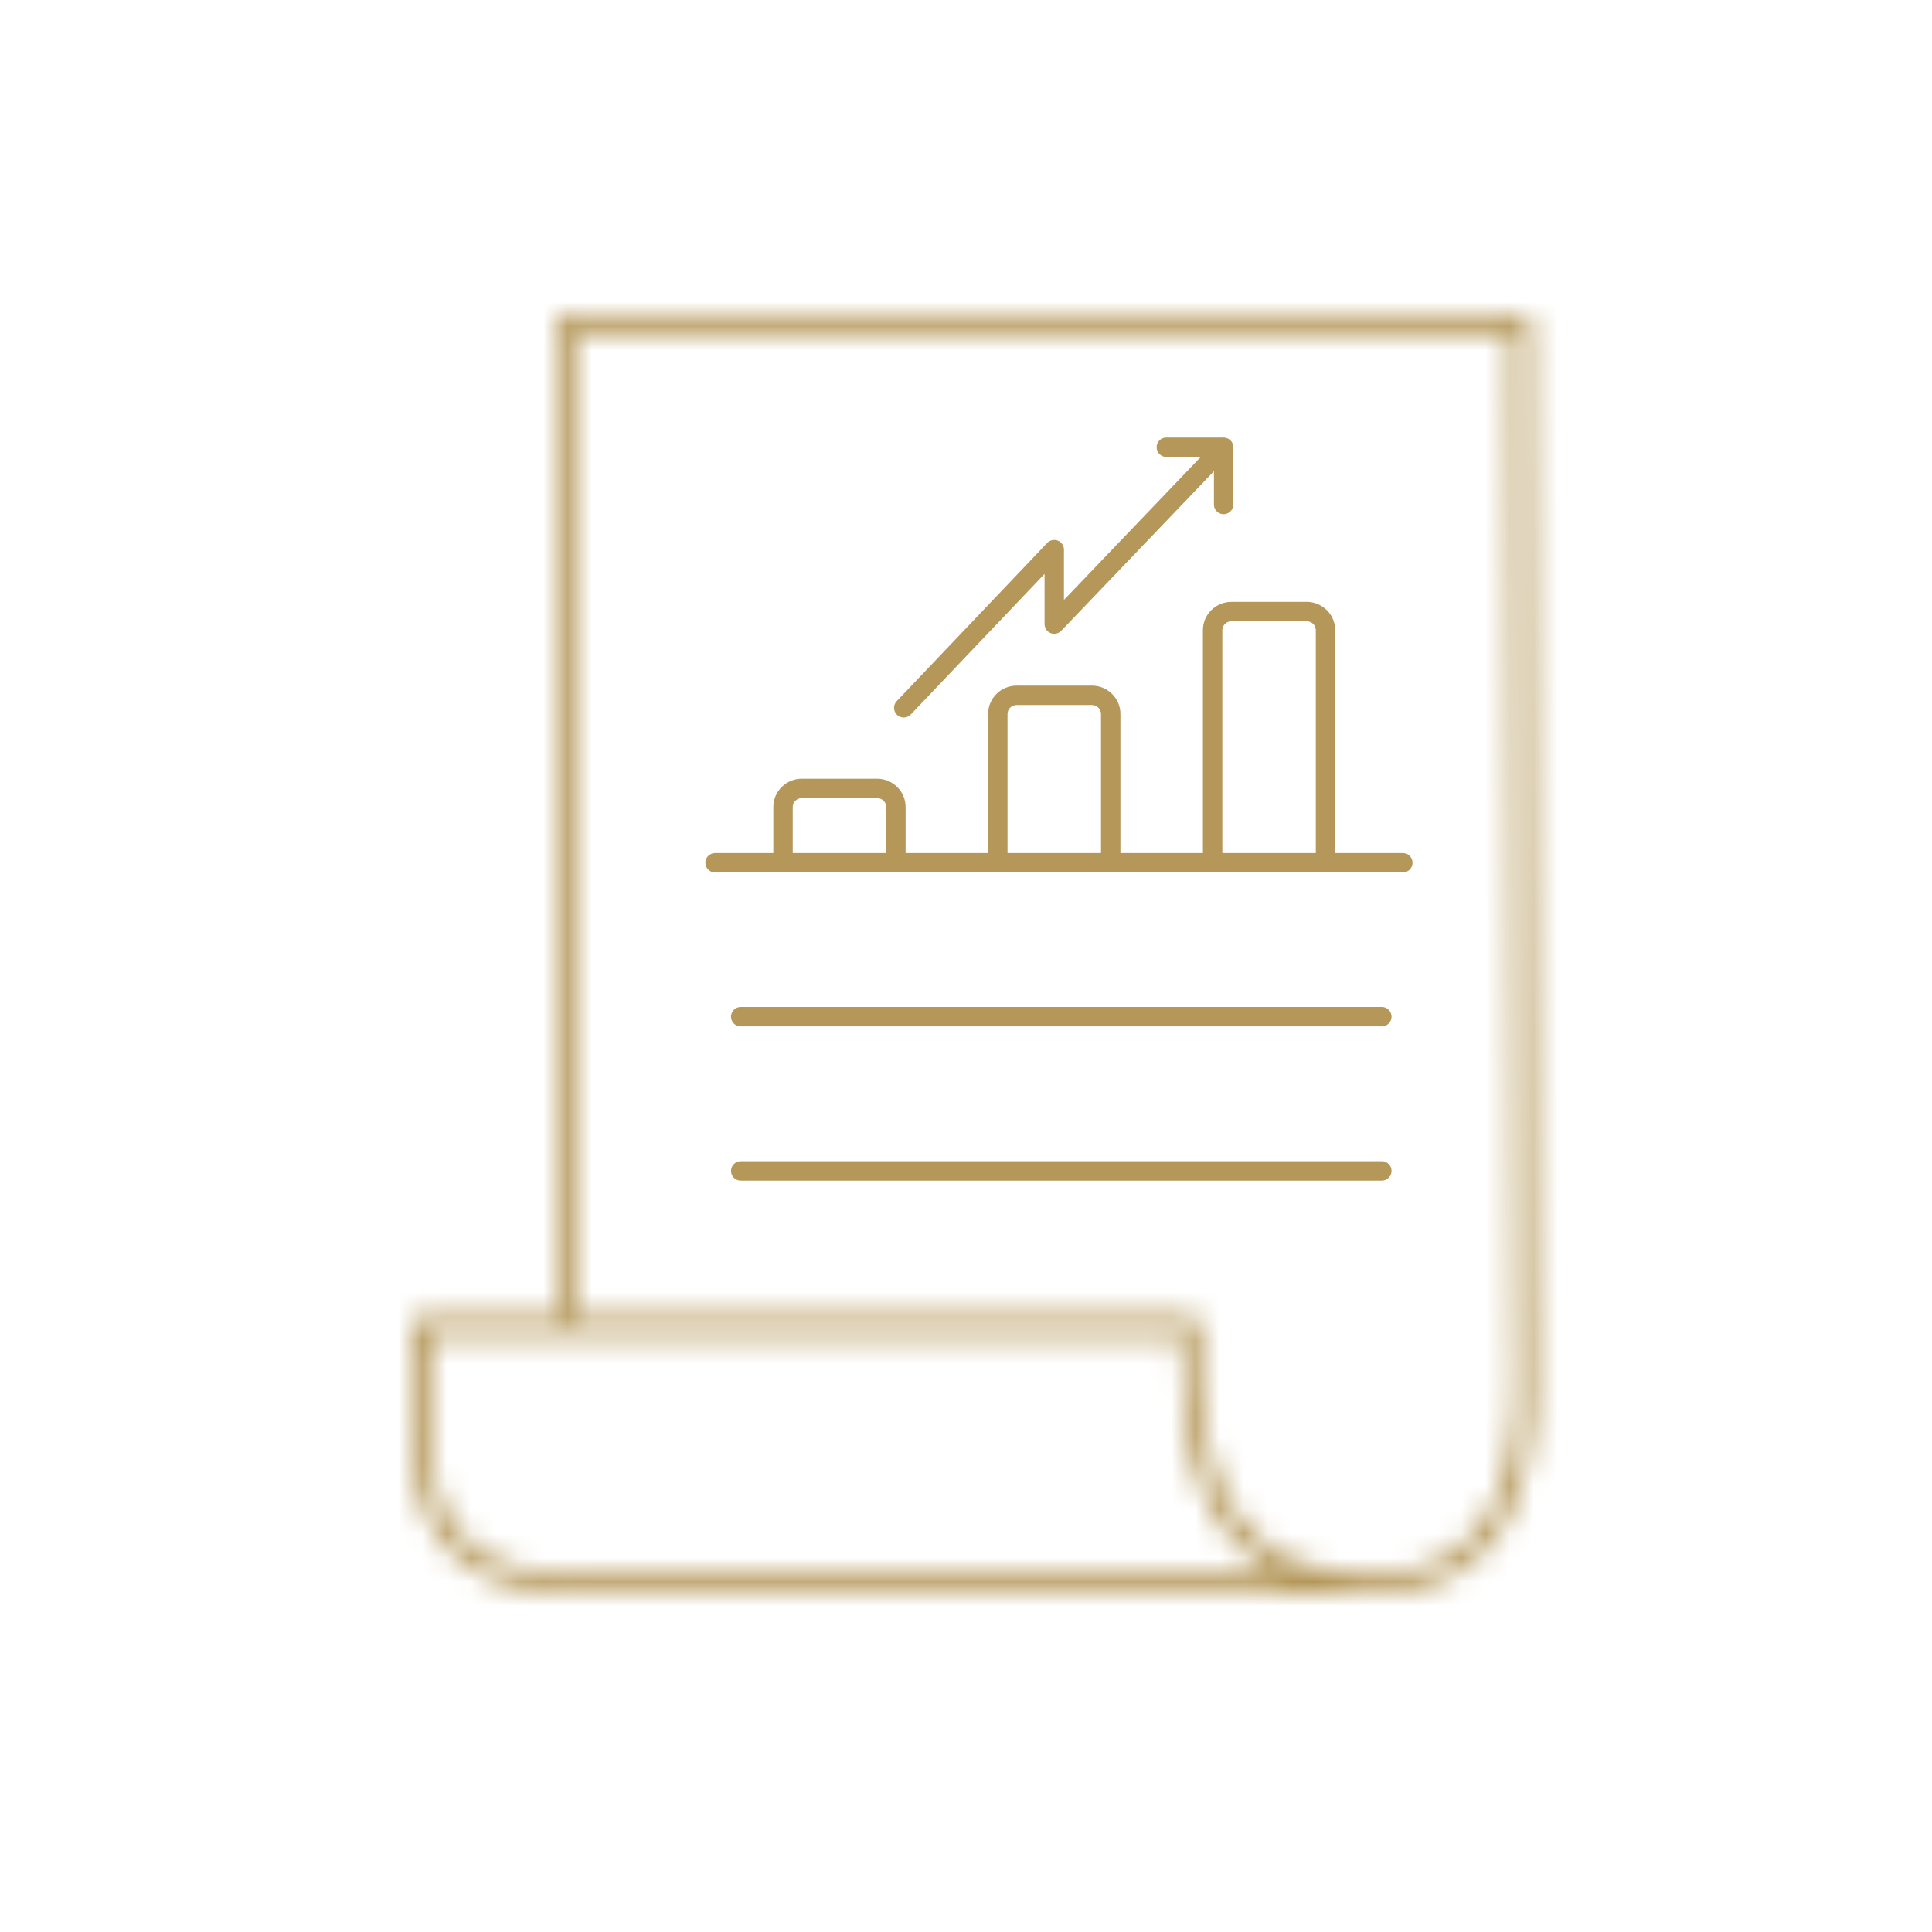 <svg width="80" height="80" viewBox="0 0 80 80" fill="none" xmlns="http://www.w3.org/2000/svg">
<rect width="80" height="80" fill="white"/>
<path fill-rule="evenodd" clip-rule="evenodd" d="M30.671 41.696L30.599 41.703C30.412 41.736 30.27 41.901 30.27 42.098V42.098C30.27 42.32 30.449 42.499 30.671 42.499V42.499H57.219L57.291 42.494C57.479 42.458 57.621 42.295 57.621 42.098V42.098C57.621 41.876 57.441 41.696 57.219 41.696V41.696H30.671Z" fill="#B49759"/>
<mask id="mask0_3672_27214" style="mask-type:alpha" maskUnits="userSpaceOnUse" x="30" y="41" width="28" height="2">
<path fill-rule="evenodd" clip-rule="evenodd" d="M30.671 41.696L30.599 41.703C30.412 41.736 30.27 41.901 30.27 42.098V42.098C30.27 42.32 30.449 42.499 30.671 42.499V42.499H57.219L57.291 42.494C57.479 42.458 57.621 42.295 57.621 42.098V42.098C57.621 41.876 57.441 41.696 57.219 41.696V41.696H30.671Z" fill="white"/>
</mask>
<g mask="url(#mask0_3672_27214)">
</g>
<path fill-rule="evenodd" clip-rule="evenodd" d="M30.671 48.083L30.599 48.089C30.412 48.124 30.27 48.288 30.27 48.485V48.485C30.27 48.707 30.449 48.887 30.671 48.887V48.887H57.219L57.291 48.879C57.479 48.846 57.621 48.682 57.621 48.485V48.485C57.621 48.263 57.441 48.083 57.219 48.083V48.083H30.671Z" fill="#B49759"/>
<mask id="mask1_3672_27214" style="mask-type:alpha" maskUnits="userSpaceOnUse" x="30" y="48" width="28" height="1">
<path fill-rule="evenodd" clip-rule="evenodd" d="M30.671 48.083L30.599 48.089C30.412 48.124 30.27 48.288 30.27 48.485V48.485C30.27 48.707 30.449 48.887 30.671 48.887V48.887H57.219L57.291 48.879C57.479 48.846 57.621 48.682 57.621 48.485V48.485C57.621 48.263 57.441 48.083 57.219 48.083V48.083H30.671Z" fill="white"/>
</mask>
<g mask="url(#mask1_3672_27214)">
</g>
<mask id="mask2_3672_27214" style="mask-type:alpha" maskUnits="userSpaceOnUse" x="17" y="13" width="47" height="53">
<path fill-rule="evenodd" clip-rule="evenodd" d="M23.477 13L23.406 13.006C23.218 13.041 23.076 13.204 23.076 13.402V13.402V54.455H23.879V13.803H62.571L62.744 55.989L62.757 56.297C62.969 62.206 61.052 65.098 56.976 65.195V65.195L56.762 65.197L56.531 65.195C51.634 65.094 49.378 61.758 49.717 54.974V54.974C49.728 54.745 49.546 54.552 49.316 54.552V54.552H17.401L17.329 54.558C17.165 54.588 17.036 54.717 17.006 54.881V54.881L17 54.954V59.211L17.002 59.454C17.084 63.775 19.388 66 23.784 66V66H56.763L56.991 65.998C61.661 65.891 63.857 62.475 63.547 55.968V55.968L63.373 13.4L63.365 13.328C63.331 13.141 63.167 13 62.97 13V13H23.477ZM23.55 65.195C19.676 65.12 17.804 63.169 17.804 59.211V59.211V55.355H48.898L48.891 55.569C48.76 60.473 50.061 63.682 52.777 65.123V65.123L52.921 65.197H23.785L23.55 65.195Z" fill="white"/>
</mask>
<g mask="url(#mask2_3672_27214)">
<path fill-rule="evenodd" clip-rule="evenodd" d="M16.197 66.803H64.66V12.197H16.197V66.803Z" fill="#B49759"/>
</g>
<path fill-rule="evenodd" clip-rule="evenodd" d="M58.09 36.127H29.608C29.387 36.127 29.207 35.947 29.207 35.725C29.207 35.504 29.387 35.324 29.608 35.324H58.09C58.311 35.324 58.491 35.504 58.491 35.725C58.491 35.947 58.311 36.127 58.09 36.127" fill="#B49759"/>
<mask id="mask3_3672_27214" style="mask-type:alpha" maskUnits="userSpaceOnUse" x="48" y="18" width="3" height="3">
<path fill-rule="evenodd" clip-rule="evenodd" d="M48.293 18.519L50.666 20.89V18.519H48.293Z" fill="white"/>
</mask>
<g mask="url(#mask3_3672_27214)">
<path fill-rule="evenodd" clip-rule="evenodd" d="M47.49 21.692H51.469V17.716H47.49V21.692Z" fill="white"/>
</g>
<path fill-rule="evenodd" clip-rule="evenodd" d="M50.667 21.291C50.445 21.291 50.266 21.111 50.266 20.89V18.921H48.294C48.072 18.921 47.893 18.741 47.893 18.519C47.893 18.297 48.072 18.118 48.294 18.118H50.667C50.889 18.118 51.069 18.297 51.069 18.519V20.89C51.069 21.111 50.889 21.291 50.667 21.291" fill="#B49759"/>
<path fill-rule="evenodd" clip-rule="evenodd" d="M37.421 29.712C37.322 29.712 37.222 29.675 37.144 29.601C36.984 29.448 36.977 29.194 37.131 29.033L43.363 22.482C43.477 22.363 43.651 22.326 43.803 22.386C43.956 22.447 44.056 22.595 44.056 22.758V24.841L50.287 18.33C50.439 18.17 50.695 18.165 50.854 18.318C51.014 18.471 51.02 18.726 50.866 18.886L43.944 26.119C43.831 26.237 43.656 26.276 43.505 26.215C43.352 26.154 43.253 26.006 43.253 25.842V23.763L37.712 29.587C37.633 29.67 37.527 29.712 37.421 29.712" fill="#B49759"/>
<path fill-rule="evenodd" clip-rule="evenodd" d="M37.499 35.729H36.696V33.415C36.696 33.212 36.526 33.048 36.316 33.048H33.204C32.995 33.048 32.825 33.212 32.825 33.415V35.729H32.022V33.415C32.022 32.769 32.551 32.245 33.204 32.245H36.316C36.968 32.245 37.499 32.769 37.499 33.415V35.729Z" fill="#B49759"/>
<path fill-rule="evenodd" clip-rule="evenodd" d="M46.394 35.729H45.59V29.561C45.59 29.358 45.42 29.193 45.211 29.193H42.099C41.889 29.193 41.719 29.358 41.719 29.561V35.729H40.916V29.561C40.916 28.915 41.446 28.39 42.099 28.39H45.211C45.863 28.39 46.394 28.915 46.394 29.561V35.729Z" fill="#B49759"/>
<path fill-rule="evenodd" clip-rule="evenodd" d="M55.288 35.729H54.485V26.092C54.485 25.889 54.315 25.725 54.105 25.725H50.993C50.784 25.725 50.614 25.889 50.614 26.092V35.729H49.81V26.092C49.81 25.447 50.34 24.922 50.993 24.922H54.105C54.757 24.922 55.288 25.447 55.288 26.092V35.729Z" fill="#B49759"/>
</svg>
